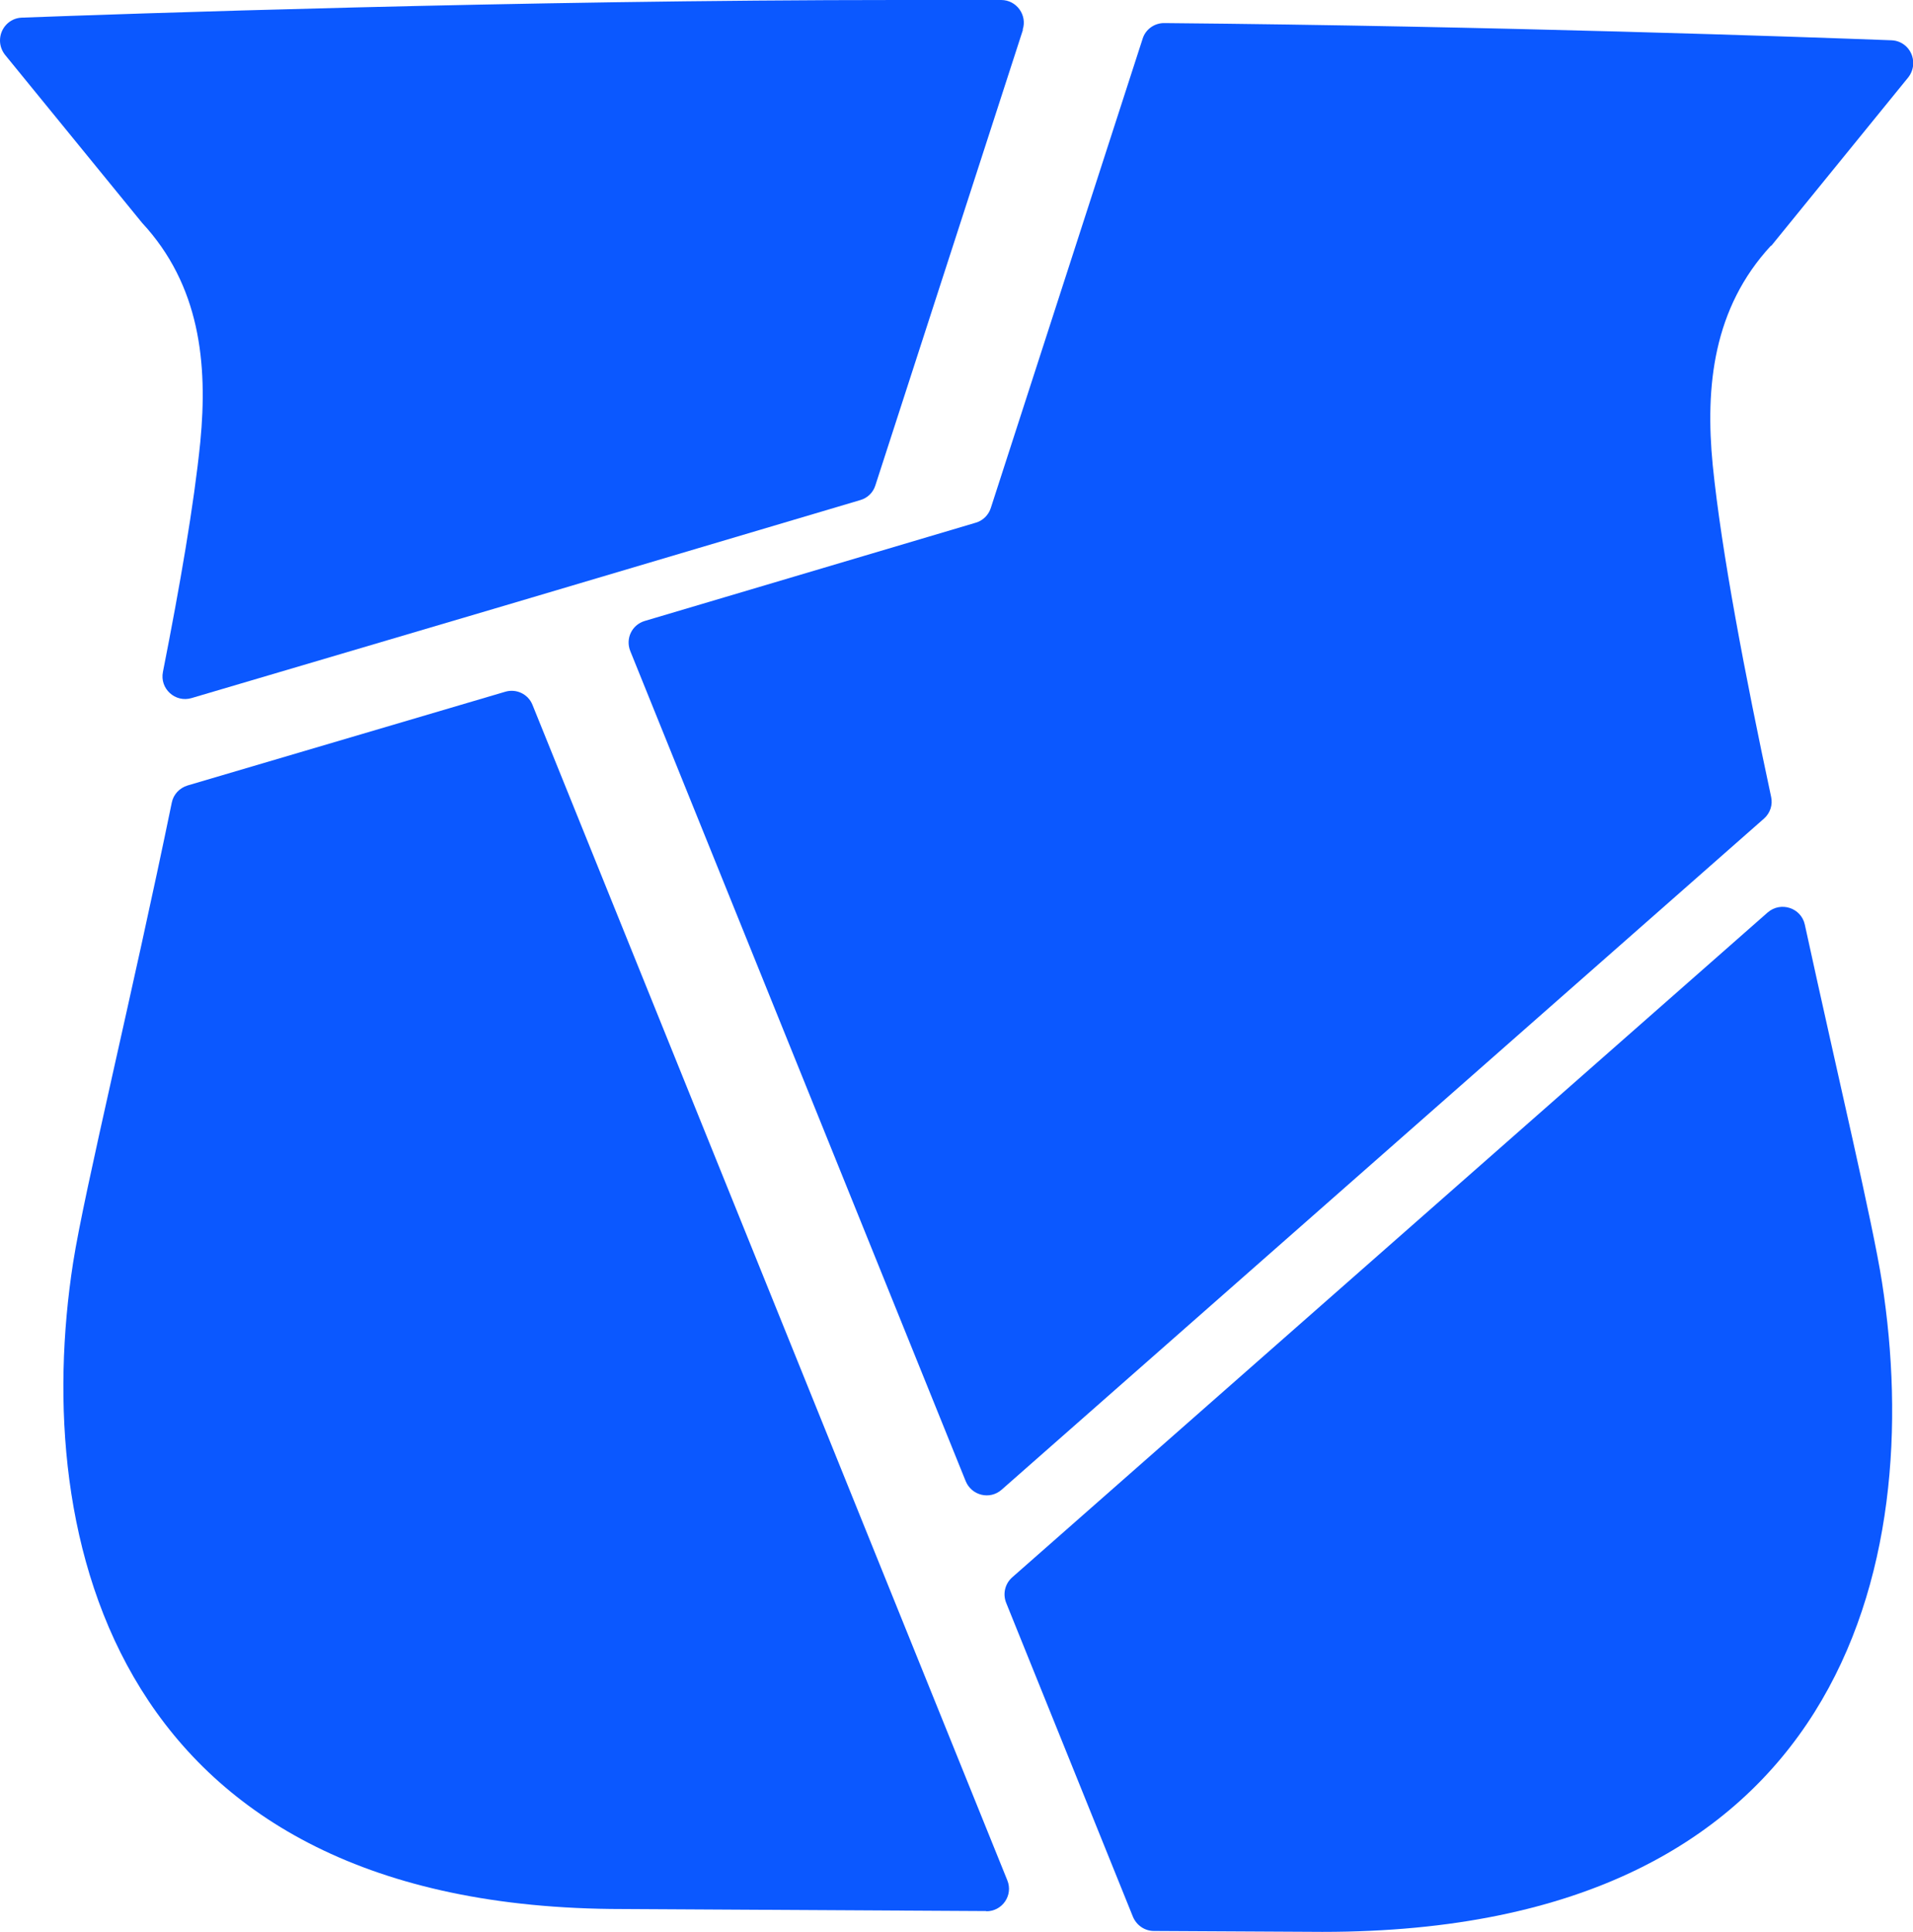 <?xml version="1.0" encoding="UTF-8"?>
<svg id="Layer_2" xmlns="http://www.w3.org/2000/svg" viewBox="0 0 84.53 85.37">
  <defs>
    <style>
      .cls-1 {
        fill: #0b58ff;
      }
    </style>
  </defs>
  <g id="Layer_1-2" data-name="Layer_1">
    <g>
      <path class="cls-1" d="M58.45,85.37l-7.46-.04c-.41,0-.77-.25-.93-.63l-5.6-13.87c-.16-.4-.05-.85.27-1.13l33.38-29.38c.58-.5,1.48-.2,1.64.54,1.48,6.8,3,13.17,3.41,15.8,1.93,12.4-1.65,28.71-24.71,28.71Z"/>
      <path class="cls-1" d="M43.58,84.45l-16.07-.09c-22.48,0-26.17-16.38-24.28-28.56.5-3.2,2.65-12,4.36-20.33.07-.36.34-.65.7-.76l14.03-4.14c.49-.15,1.02.1,1.21.58l15.42,38.18,5.56,13.76c.27.66-.22,1.38-.94,1.37Z"/>
      <path class="cls-1" d="M45.2,1.32l-6.52,20.13c-.1.32-.35.56-.67.65l-15.67,4.65-13.88,4.1c-.72.21-1.41-.42-1.26-1.16.75-3.8,1.37-7.38,1.65-10.15.34-3.49-.02-6.94-2.57-9.69L.22,2.42c-.14-.18-.22-.4-.22-.63,0-.54.42-.99.96-1.01,4.27-.16,21.99-.78,38.75-.78,1.5,0,3.03,0,4.53,0,.68,0,1.16.67.95,1.31Z"/>
      <path class="cls-1" d="M78.25,10.86c-2.54,2.75-2.91,6.2-2.57,9.69.39,3.86,1.43,9.28,2.58,14.66.08.35-.04.72-.31.96l-33.69,29.66c-.52.46-1.33.26-1.59-.38l-14.82-36.68c-.22-.55.07-1.16.64-1.33l14.62-4.34c.32-.09.57-.34.67-.65L50.49,1.71c.13-.42.53-.7.97-.69,14.61.13,28.42.62,32.12.76.54.02.96.46.96,1.01,0,.23-.08.45-.22.63l-6.05,7.44Z"/>
    </g>
  </g>
</svg>